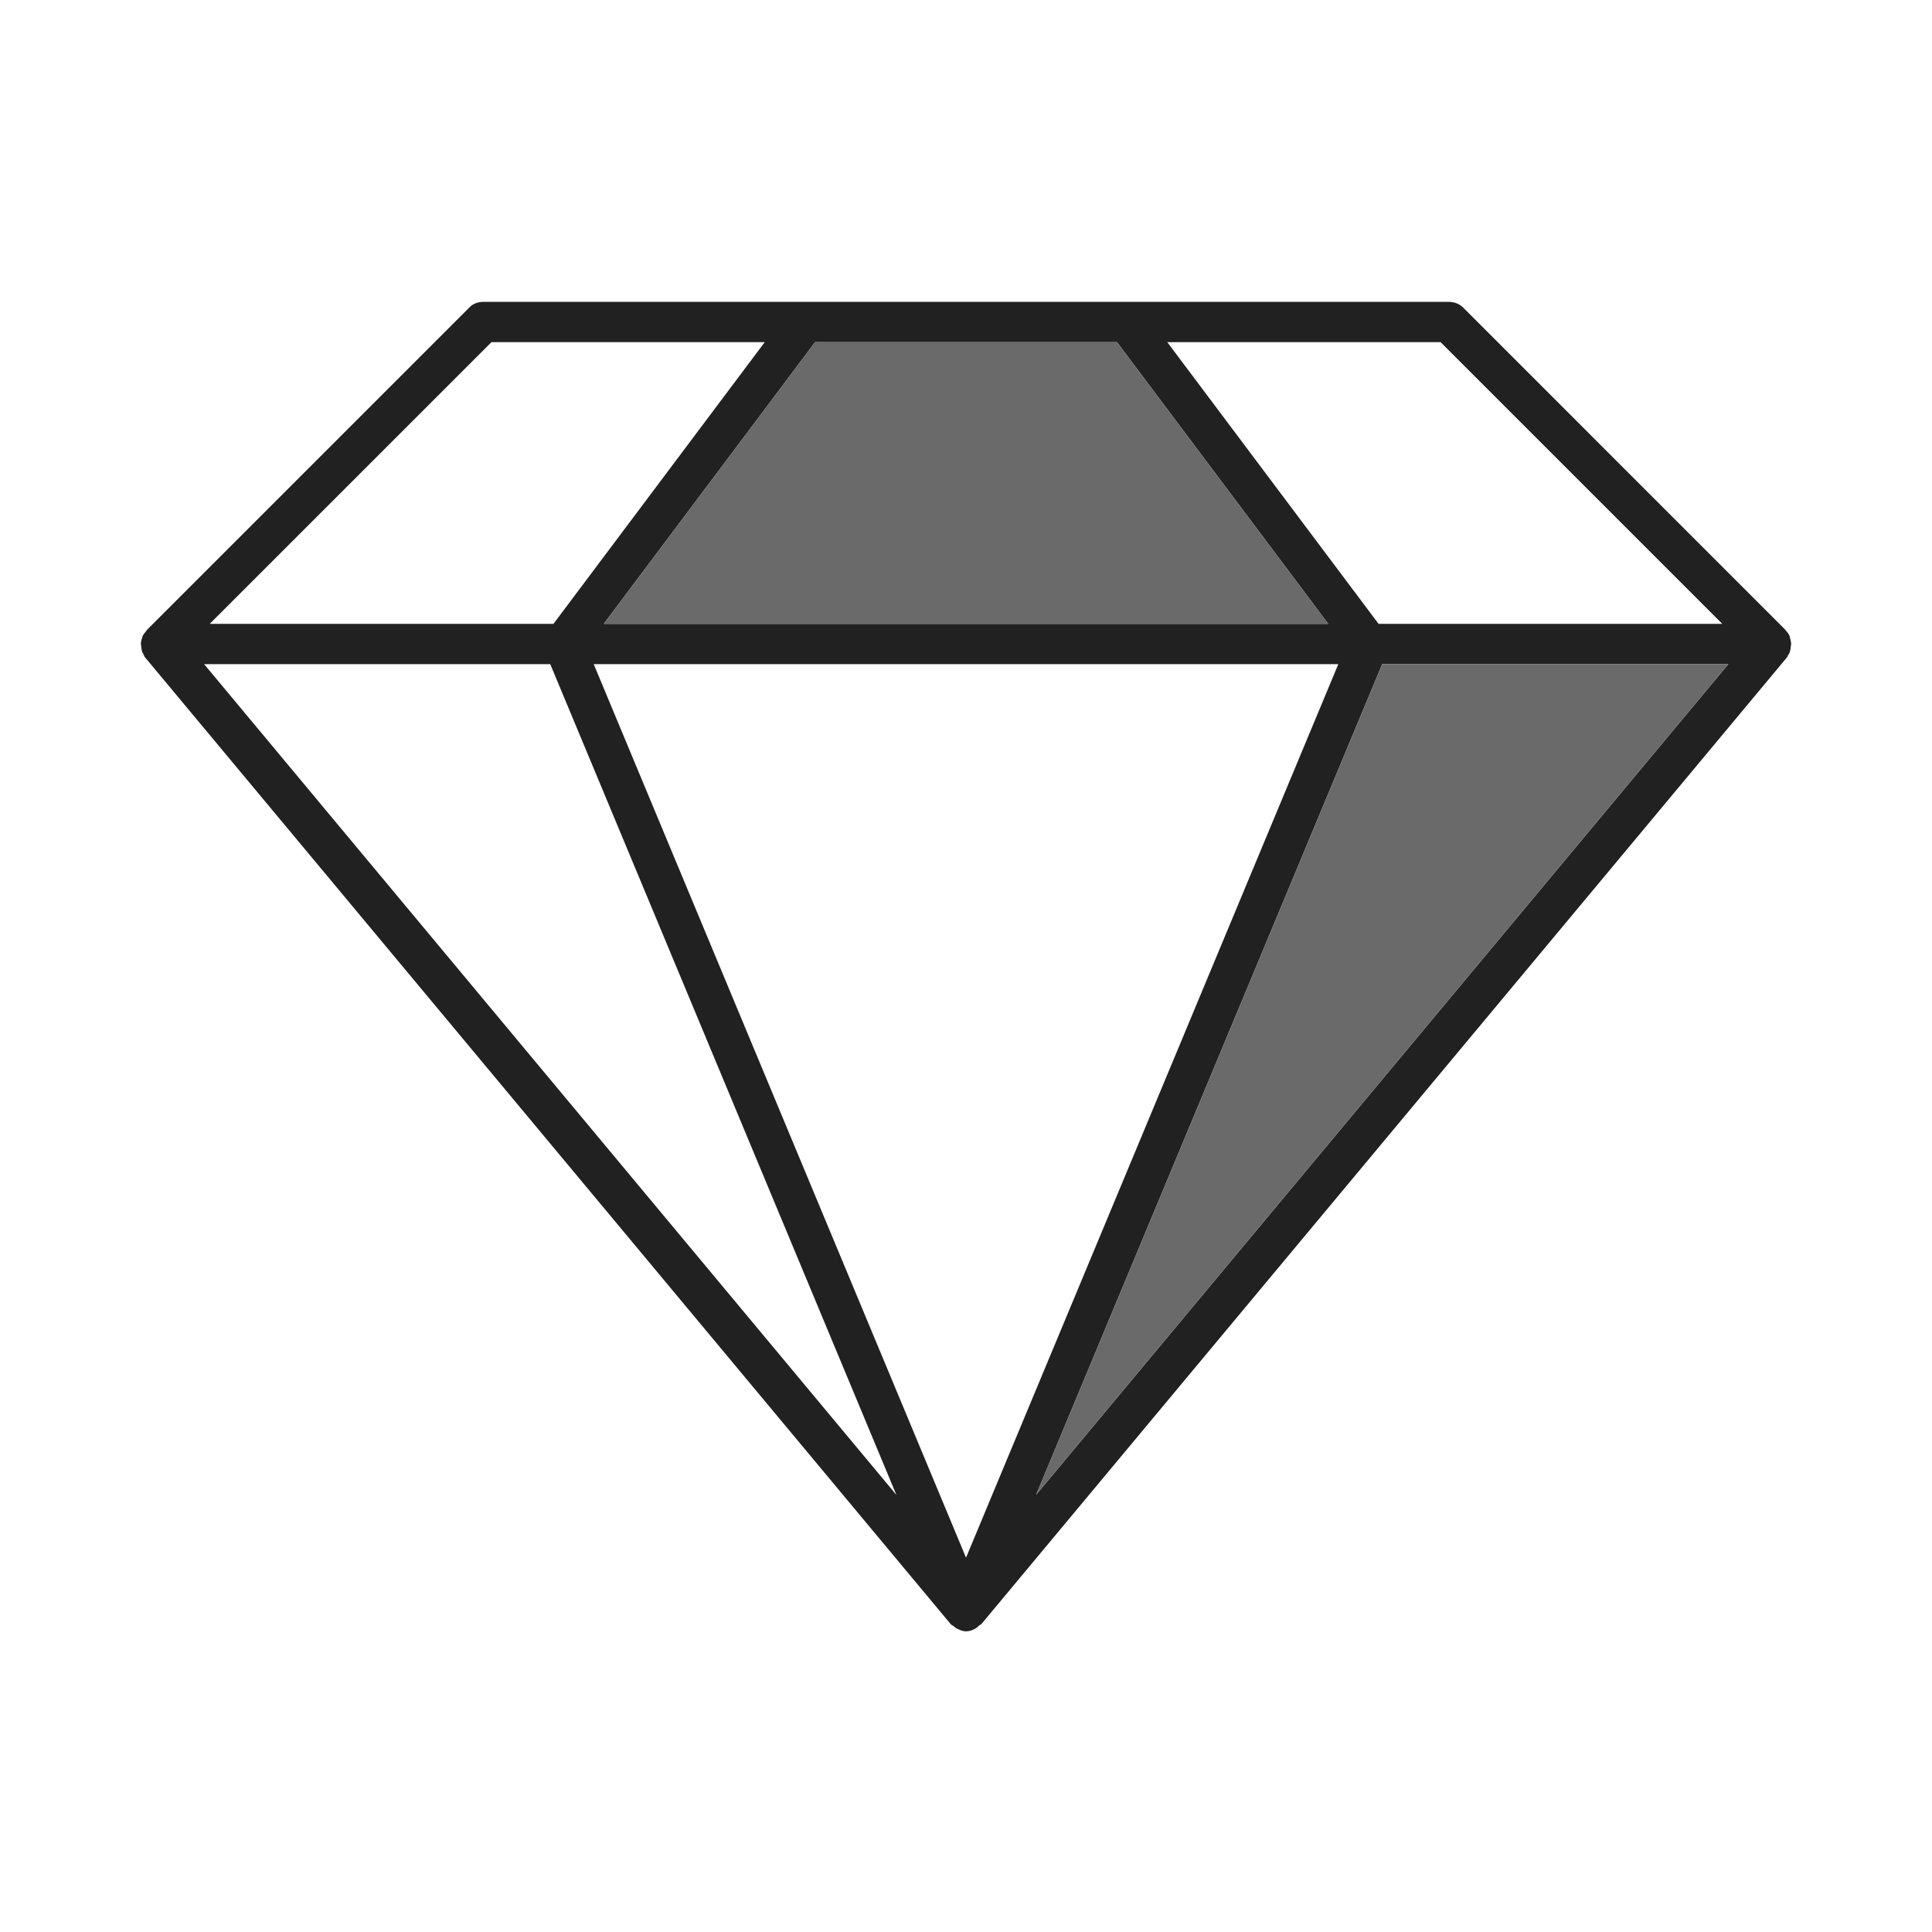 <svg width="80" height="80" viewBox="0 0 80 80" fill="none" xmlns="http://www.w3.org/2000/svg">
<g clip-path="url(#clip0_1530_44597)">
<path d="M74.117 26.4C74.117 26.383 74.117 26.35 74.101 26.333C74.067 26.25 74.017 26.183 73.951 26.117C73.934 26.1 73.934 26.083 73.917 26.067L60.584 12.733C60.434 12.583 60.217 12.5 60.001 12.5H20.001C19.784 12.5 19.567 12.583 19.417 12.75L6.084 26.083C6.067 26.1 6.067 26.117 6.051 26.133C6.001 26.2 5.934 26.267 5.901 26.35C5.884 26.367 5.901 26.4 5.884 26.417C5.851 26.5 5.834 26.583 5.834 26.667V26.683C5.834 26.717 5.851 26.75 5.851 26.783C5.851 26.85 5.867 26.917 5.884 26.983C5.901 27.033 5.934 27.067 5.951 27.117C5.967 27.15 5.984 27.2 6.017 27.233L39.351 67.233C39.384 67.283 39.434 67.3 39.484 67.333C39.517 67.367 39.551 67.383 39.584 67.417C39.717 67.483 39.851 67.55 40.001 67.55C40.151 67.55 40.284 67.5 40.417 67.417C40.451 67.4 40.484 67.367 40.517 67.333C40.551 67.3 40.601 67.283 40.651 67.233L73.984 27.233C74.017 27.2 74.017 27.167 74.051 27.117C74.084 27.067 74.101 27.033 74.117 26.983C74.134 26.917 74.151 26.85 74.151 26.783C74.151 26.75 74.167 26.717 74.167 26.683V26.667C74.167 26.567 74.134 26.483 74.117 26.4ZM59.651 14.167L71.317 25.833H57.084L48.334 14.167H59.651ZM46.251 14.167L55.001 25.833H25.001L33.751 14.167H46.251ZM20.351 14.167H31.667L22.917 25.833H8.684L20.351 14.167ZM8.451 27.5H22.784L37.117 61.9L8.451 27.5ZM40.001 64.5L24.584 27.5H55.417L40.001 64.5ZM42.901 61.9L57.234 27.5H71.567L42.901 61.9Z" fill="#212121"/>
<path d="M46.251 14.167L55.001 25.833H25.001L33.751 14.167H46.251Z" fill="#6A6A6A"/>
<path d="M42.901 61.9L57.234 27.5H71.567L42.901 61.9Z" fill="#6A6A6A"/>
</g>
<defs>
<clipPath id="clip0_1530_44597">
<rect width="80" height="80" fill="white"/>
</clipPath>
</defs>
</svg>
